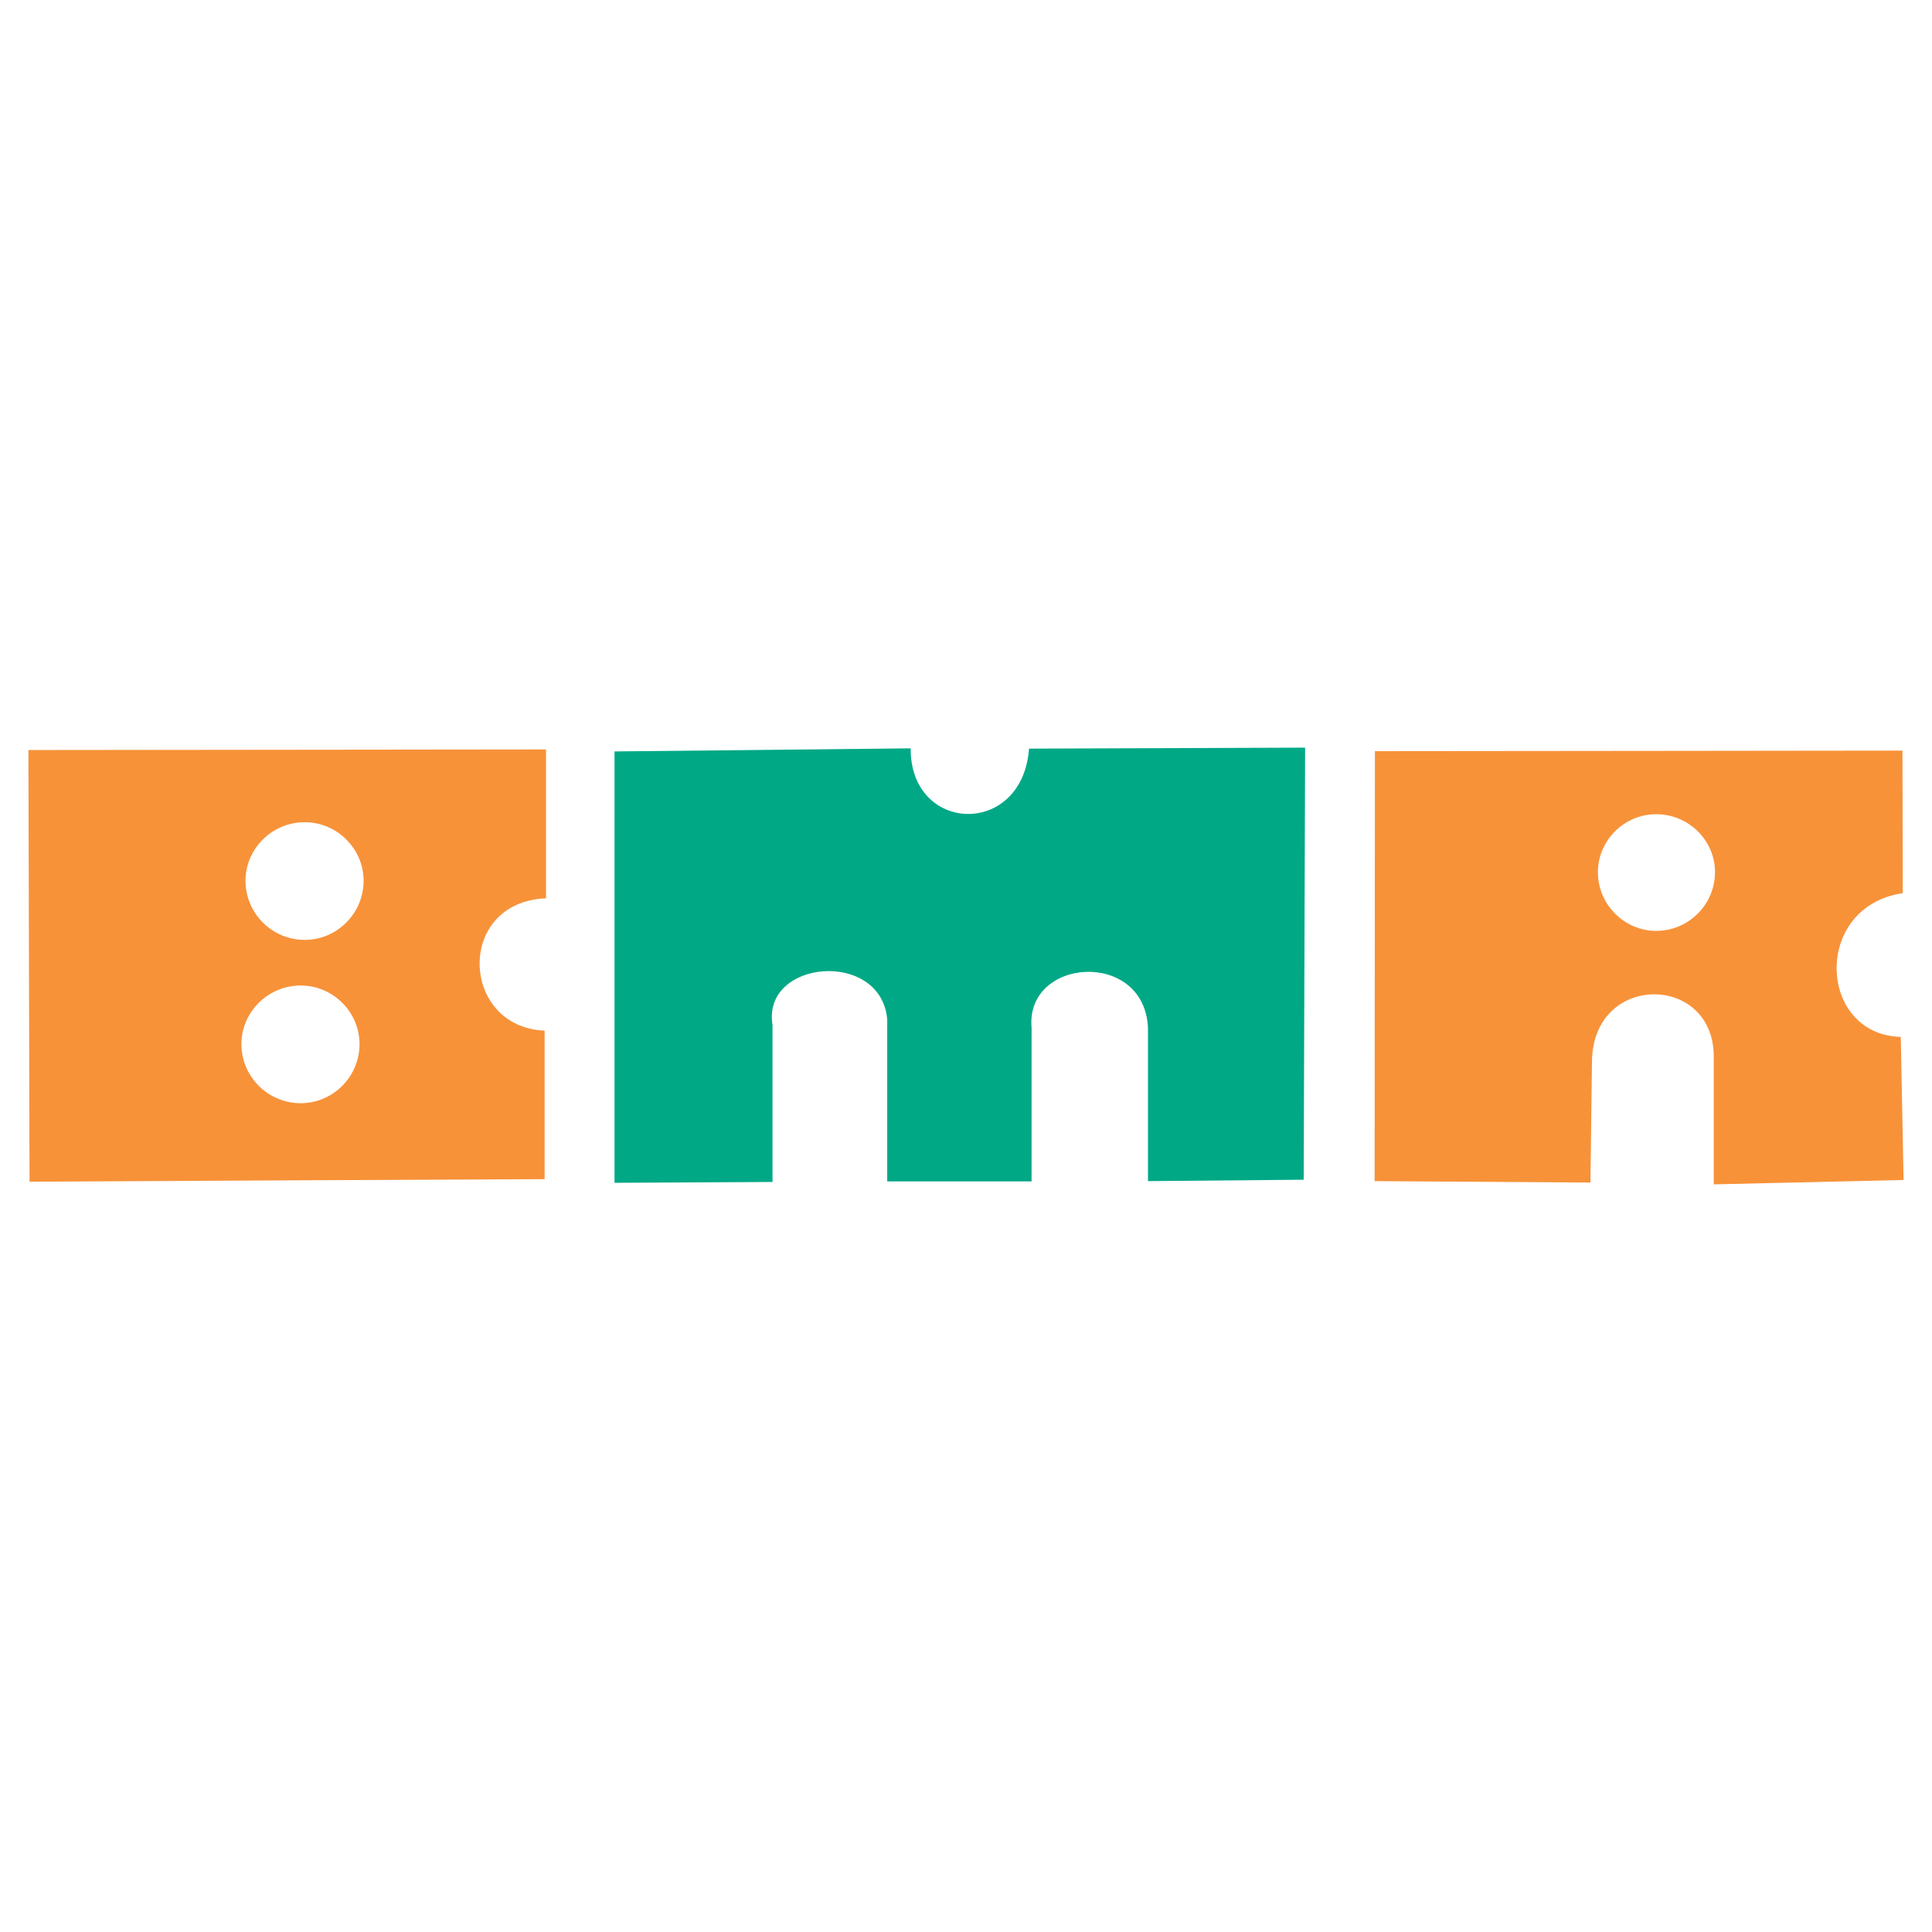 <?xml version="1.0" encoding="utf-8"?>
<!-- Generator: Adobe Illustrator 13.0.0, SVG Export Plug-In . SVG Version: 6.00 Build 14948)  -->
<!DOCTYPE svg PUBLIC "-//W3C//DTD SVG 1.0//EN" "http://www.w3.org/TR/2001/REC-SVG-20010904/DTD/svg10.dtd">
<svg version="1.0" id="Layer_1" xmlns="http://www.w3.org/2000/svg" xmlns:xlink="http://www.w3.org/1999/xlink" x="0px" y="0px"
	 width="192.756px" height="192.756px" viewBox="0 0 192.756 192.756" enable-background="new 0 0 192.756 192.756"
	 xml:space="preserve">
<g>
	<polygon fill-rule="evenodd" clip-rule="evenodd" fill="#FFFFFF" points="0,0 192.756,0 192.756,192.756 0,192.756 0,0 	"/>
	<path fill-rule="evenodd" clip-rule="evenodd" fill="#F79239" d="M54.475,89.625V74.774l-24.083,0.028L2.834,74.831l0.112,43.066
		l27.445-0.14l23.943-0.112v-14.822l0,0C45.915,102.485,45.424,89.989,54.475,89.625L54.475,89.625L54.475,89.625L54.475,89.625z
		 M30.392,110.052c-0.14,0.014-0.266,0.014-0.406,0.014c-3.236,0-5.898-2.634-5.898-5.898c0-3.208,2.662-5.842,5.898-5.842
		c0.14,0,0.266,0,0.406,0.014c3.026,0.196,5.478,2.746,5.478,5.828C35.87,107.306,33.418,109.855,30.392,110.052L30.392,110.052
		L30.392,110.052L30.392,110.052z M30.406,93.772c-0.014,0-0.014,0-0.014,0c-3.236,0-5.898-2.634-5.898-5.898
		c0-3.208,2.662-5.842,5.898-5.842c0,0,0,0,0.014,0c3.208,0,5.87,2.634,5.87,5.842C36.276,91.138,33.614,93.772,30.406,93.772
		L30.406,93.772L30.406,93.772L30.406,93.772z"/>
	<path fill-rule="evenodd" clip-rule="evenodd" fill="#00A886" d="M61.312,74.971l29.546-0.308l0,0
		c-0.056,8.518,11.152,8.924,11.81,0.028l0,0l27.544-0.098l-0.141,43.107l-15.537,0.141v-15.327l0,0
		c-0.392-7.831-12.244-6.977-11.613,0.028l0,0v15.327H88.519v-16.168l0,0c-0.63-7.019-12.511-5.954-11.446,0.547l0,0v15.677
		l-15.761,0.084V74.971L61.312,74.971L61.312,74.971z"/>
	<path fill-rule="evenodd" clip-rule="evenodd" fill="#F79239" d="M189.921,117.729l-0.28-14.276l0,0
		c-8.266-0.224-8.868-12.973,0.196-14.345l0,0l-0.028-14.22l-24.545,0.028l-28.089,0.027l-0.028,42.898l21.533,0.141l0.153-12.217
		l0,0c0.112-4.525,3.335-6.669,6.431-6.557c2.956,0.098,5.786,2.255,5.717,6.36l0,0v12.595L189.921,117.729L189.921,117.729
		L189.921,117.729z M165.264,92.875c-0.014,0-0.014,0-0.028,0c-3.18,0-5.813-2.634-5.813-5.856c0-3.18,2.634-5.786,5.813-5.786
		c0.015,0,0.015,0,0.028,0c3.223,0.014,5.843,2.62,5.843,5.786C171.106,90.228,168.486,92.861,165.264,92.875L165.264,92.875
		L165.264,92.875L165.264,92.875z"/>
</g>
</svg>
